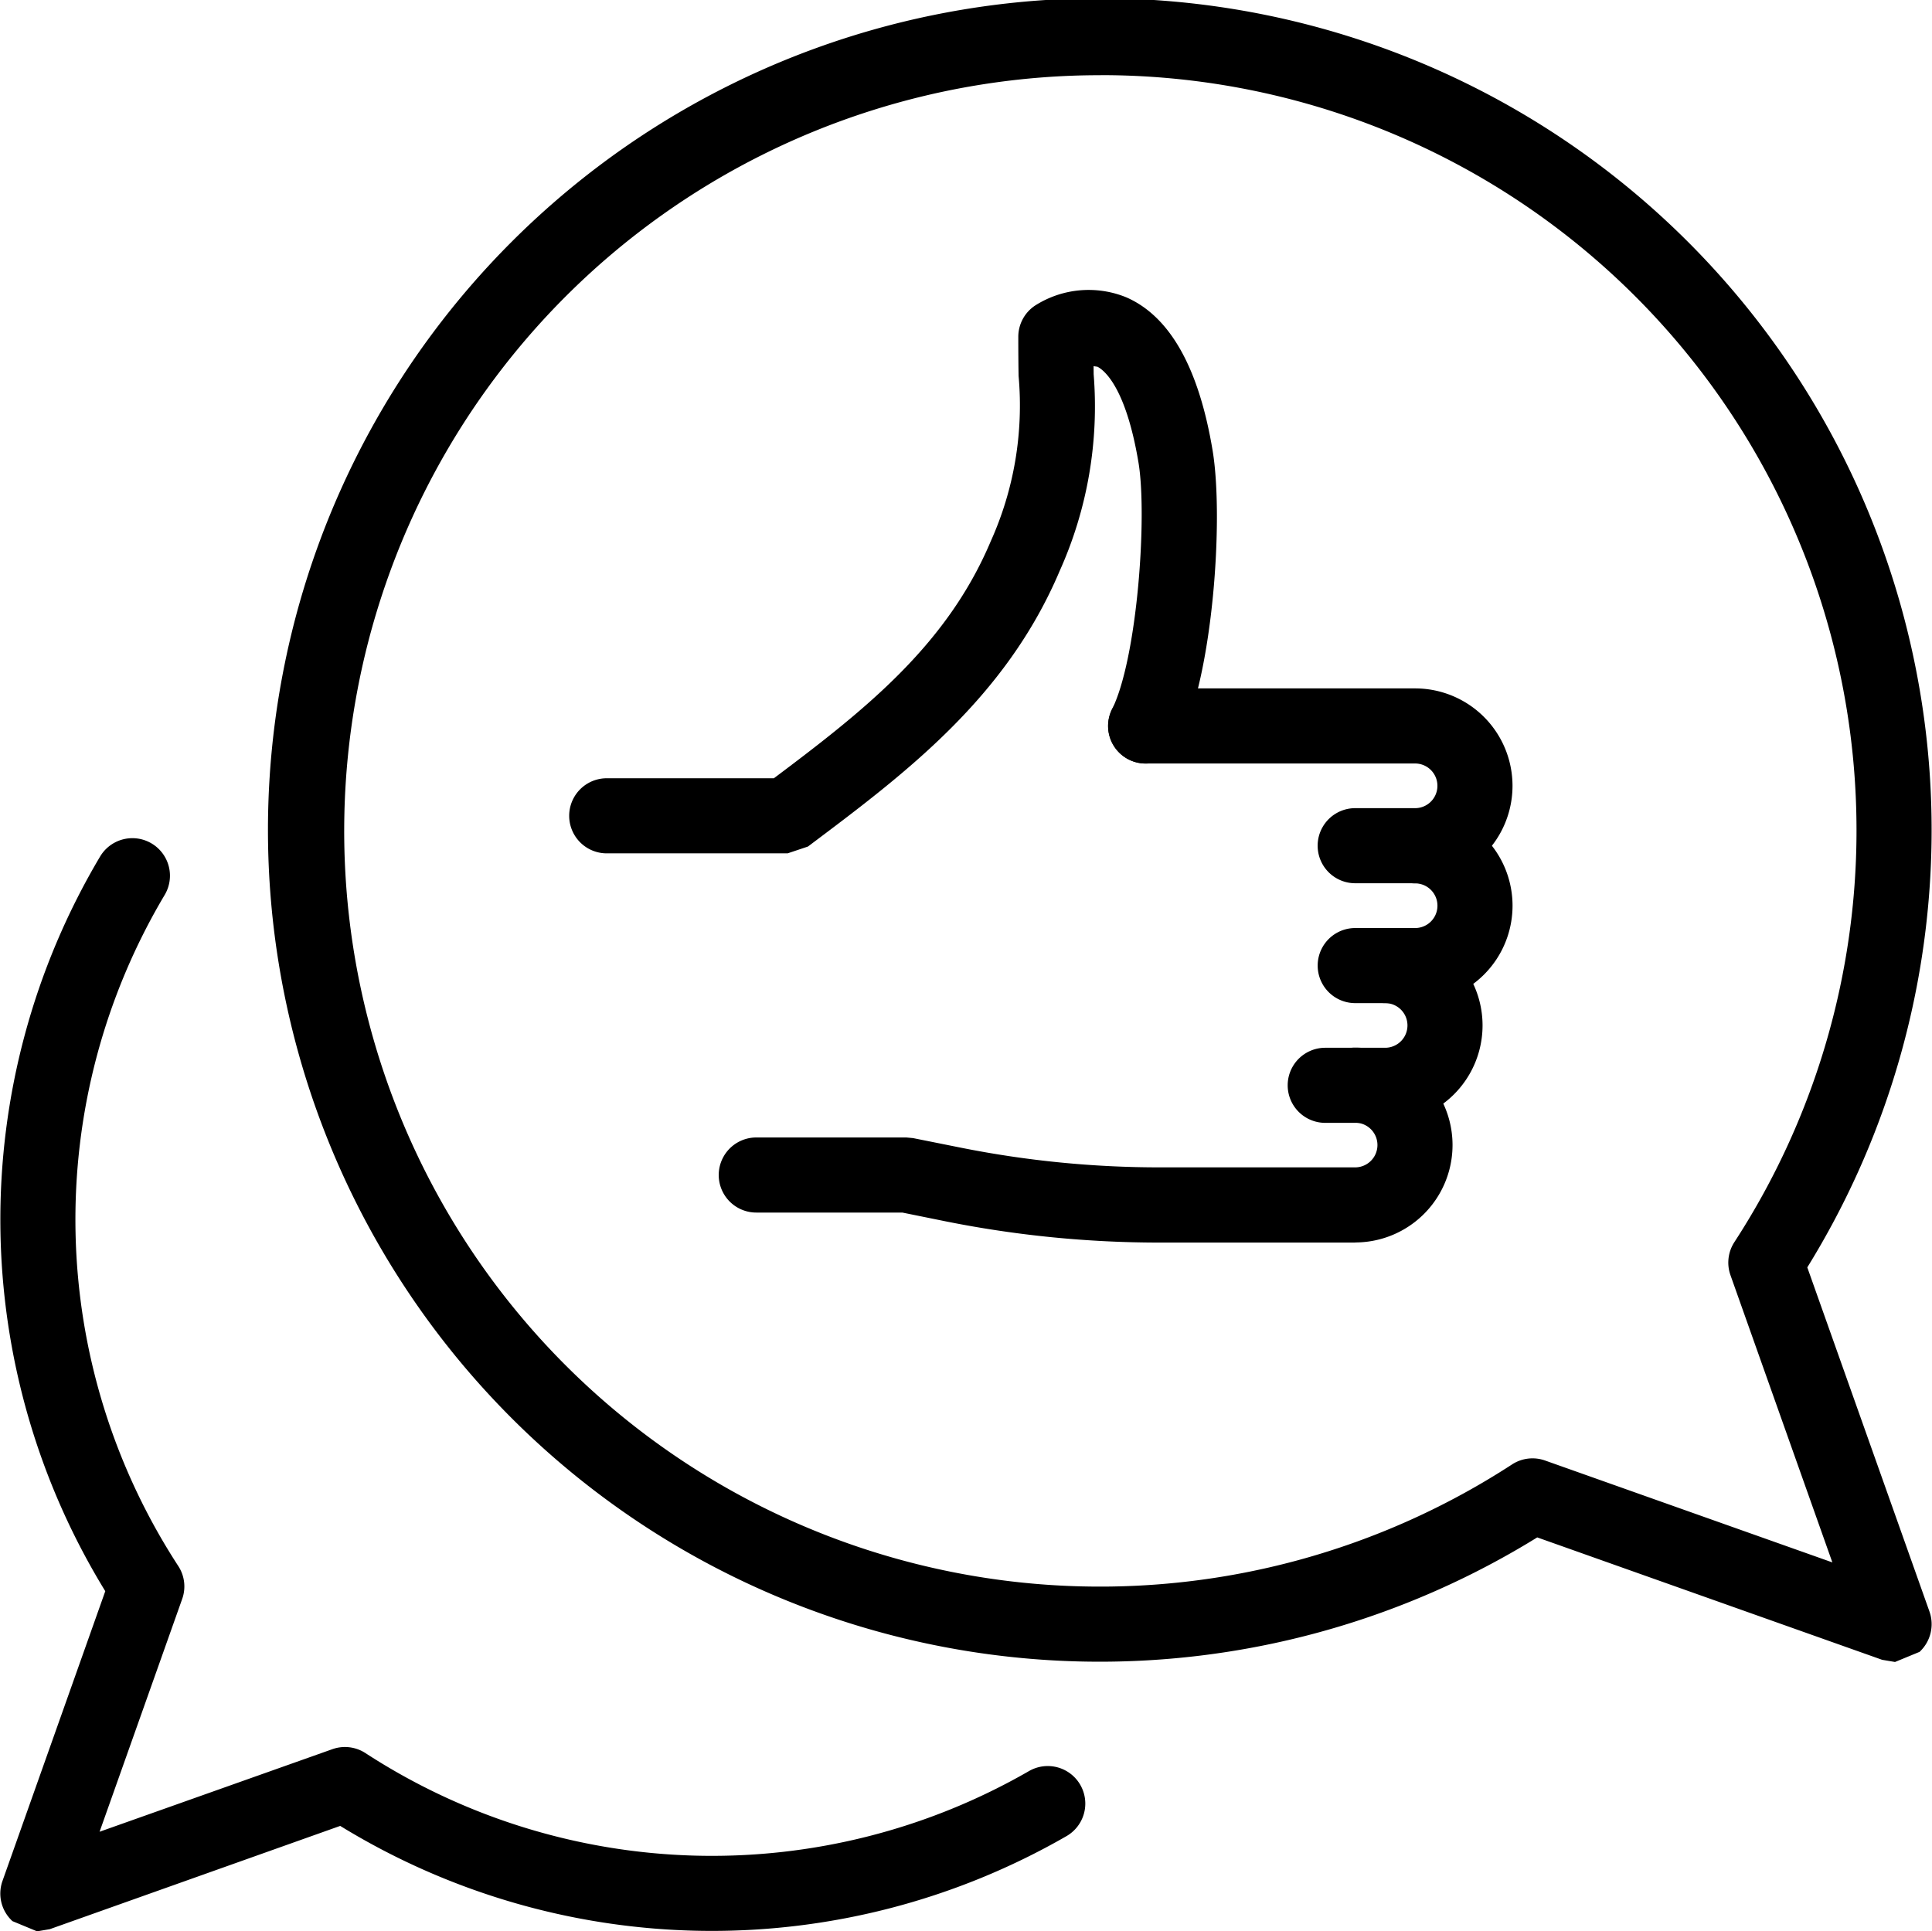 <svg xmlns="http://www.w3.org/2000/svg" width="63.523" height="63.509" viewBox="0 0 63.523 63.509">
  <g id="Group_19204" data-name="Group 19204" transform="translate(-987.758 -5507.877)">
    <path id="Path_96" data-name="Path 96" d="M358.575,104.5l-.331-.056-11.433-4.058a27.1,27.1,0,1,1,8.633-8.633l4.058,11.433a.993.993,0,0,1-.231,1.027Zm-26.087-52.17A25.1,25.1,0,1,0,346.151,98.47a.985.985,0,0,1,.866-.1l9.938,3.525-3.525-9.938a.986.986,0,0,1,.1-.866,25.084,25.084,0,0,0-21.043-38.763" transform="translate(691.461 5457.77)" stroke="#000" stroke-width="0.5"/>
    <path id="Path_97" data-name="Path 97" d="M303.375,95.216l-.7-.29a.982.982,0,0,1-.231-1.024l3.42-9.642a23.117,23.117,0,0,1-.231-24,.985.985,0,0,1,1.694,1.006A21.131,21.131,0,0,0,307.78,83.6a.976.976,0,0,1,.1.866l-2.89,8.145,8.147-2.89a.986.986,0,0,1,.866.1,21.14,21.14,0,0,0,22.082.6.984.984,0,0,1,.983,1.706,23.109,23.109,0,0,1-23.726-.395L303.7,95.161Z" transform="translate(685.631 5475.911)" stroke="#000" stroke-width="0.5"/>
    <path id="Path_98" data-name="Path 98" d="M315.674,71.648h-5.907a.984.984,0,0,1,0-1.969h5.579c2.99-2.244,5.784-4.409,7.276-7.943a11.128,11.128,0,0,0,.936-5.556c-.006-.389-.009-.807-.009-1.267a.983.983,0,0,1,.439-.819,3.026,3.026,0,0,1,2.759-.252c1.349.585,2.256,2.218,2.694,4.848.36,2.165.023,7.264-1.074,9.461a.984.984,0,0,1-1.761-.881c.86-1.723,1.191-6.474.892-8.259-.433-2.6-1.208-3.215-1.521-3.356l-.456-.067.006.568a12.941,12.941,0,0,1-1.091,6.342c-1.744,4.128-5.011,6.579-8.171,8.952Z" transform="translate(697.94 5464.04)" stroke="#000" stroke-width="0.5"/>
    <path id="Path_99" data-name="Path 99" d="M320.148,65.349h-1.969a.984.984,0,0,1,0-1.969h1.969a.984.984,0,0,0,0-1.969.984.984,0,0,1,0-1.969,2.953,2.953,0,0,1,0,5.907" transform="translate(714.138 5475.264)" stroke="#000" stroke-width="0.5"/>
    <path id="Path_100" data-name="Path 100" d="M319.811,66.695h-1.969a.984.984,0,0,1,0-1.969h1.969a.984.984,0,0,0,0-1.969.984.984,0,0,1,0-1.969,2.953,2.953,0,0,1,0,5.907" transform="translate(713.489 5477.855)" stroke="#000" stroke-width="0.5"/>
    <path id="Path_101" data-name="Path 101" d="M331.138,68.041H324.7a35.5,35.5,0,0,1-6.948-.687l-1.48-.3h-4.827a.984.984,0,0,1,0-1.969h4.924l.193.018,1.577.316a33.588,33.588,0,0,0,6.562.649h6.433a.984.984,0,0,0,0-1.969.984.984,0,0,1,0-1.969,2.953,2.953,0,0,1,0,5.907" transform="translate(701.179 5480.446)" stroke="#000" stroke-width="0.5"/>
    <path id="Path_102" data-name="Path 102" d="M324.684,64h-1.969a.984.984,0,0,1,0-1.969h1.969a.984.984,0,0,0,0-1.969h-8.859a.984.984,0,1,1,0-1.969h8.859a2.953,2.953,0,0,1,0,5.907" transform="translate(709.601 5472.671)" stroke="#000" stroke-width="0.5"/>
  </g>
</svg>
